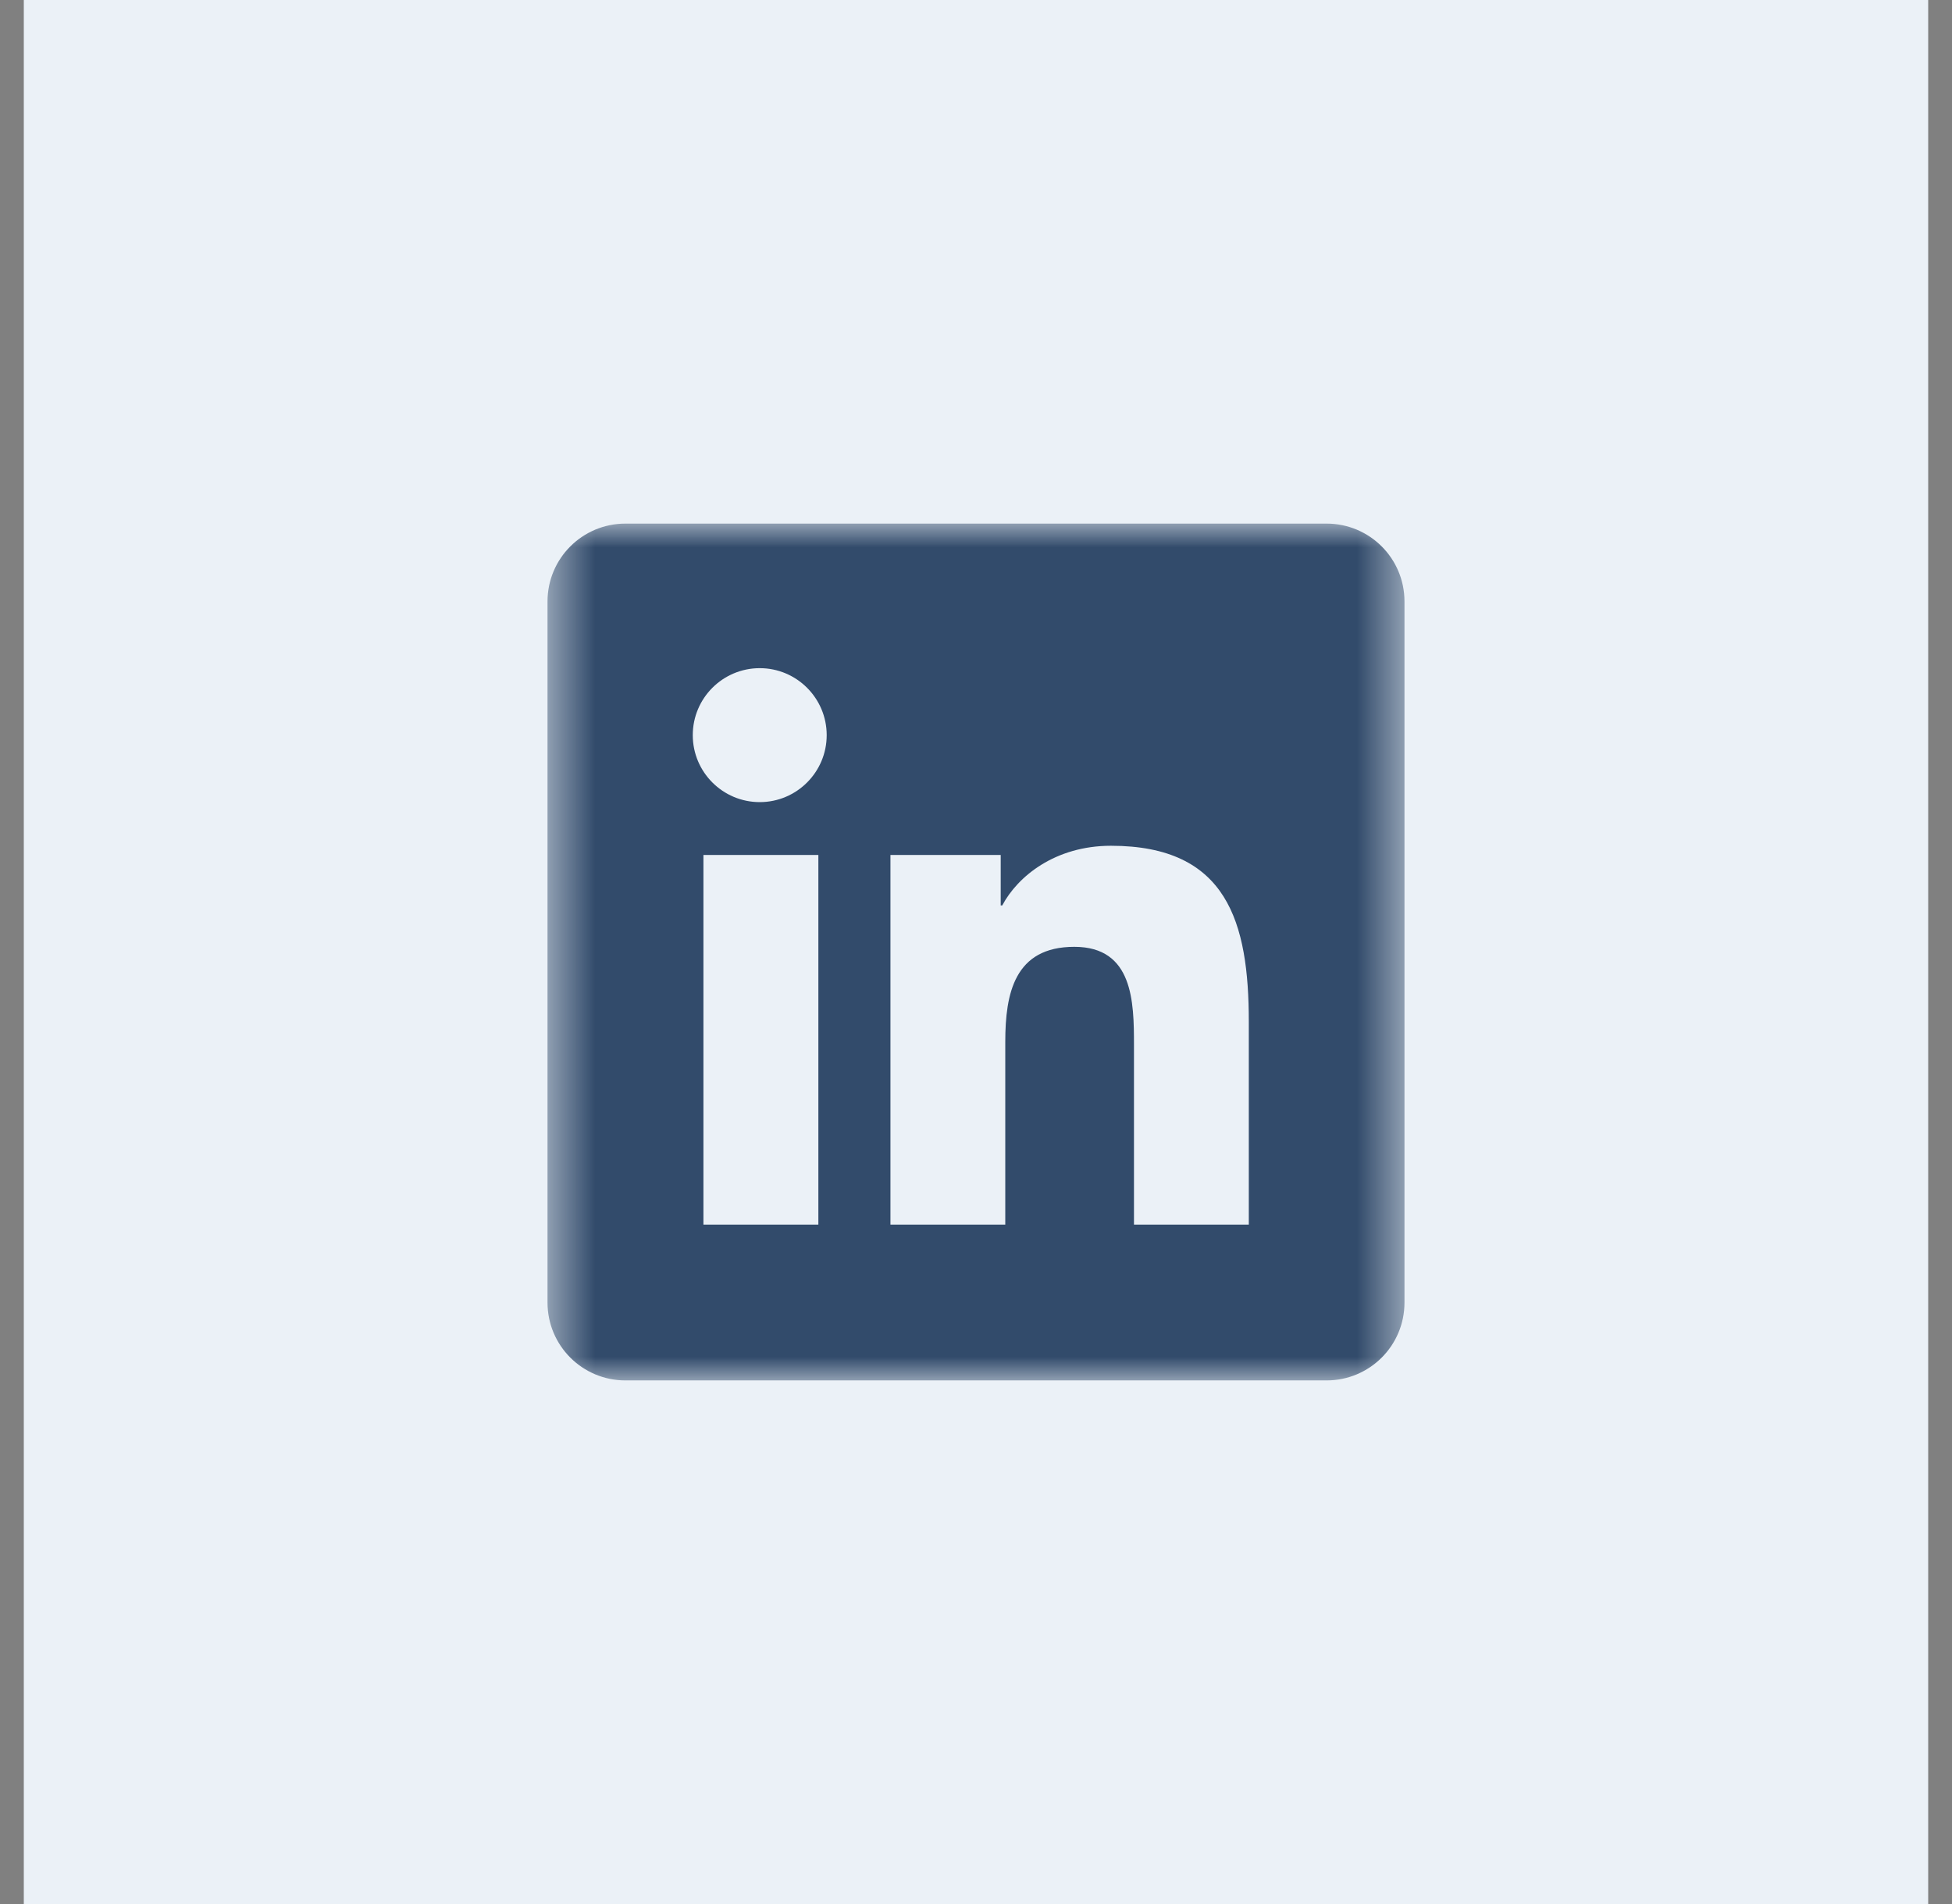 <svg width="41" height="40" viewBox="0 0 41 40" fill="none" xmlns="http://www.w3.org/2000/svg">
<rect x="0" y="0" width="41" height="40" fill="#808080" stroke="none"/>
<rect width="40" height="40" transform="translate(0.5)" fill="#EBF1F7"/>
<mask id="mask0_1239_8736" style="mask-type:luminance" maskUnits="userSpaceOnUse" x="11" y="11" width="19" height="18">
<path fill-rule="evenodd" clip-rule="evenodd" d="M11.5 11H29.5V29H11.5V11Z" fill="white"/>
</mask>
<g mask="url(#mask0_1239_8736)">
<path fill-rule="evenodd" clip-rule="evenodd" d="M26.23 25.727H23.818V21.95C23.818 21.049 23.802 19.891 22.565 19.891C21.308 19.891 21.115 20.872 21.115 21.885V25.727H18.703V17.961H21.019V19.022H21.051C21.374 18.412 22.161 17.768 23.335 17.768C25.779 17.768 26.23 19.376 26.23 21.467V25.727ZM15.958 16.851C15.18 16.851 14.551 16.22 14.551 15.444C14.551 14.667 15.181 14.037 15.958 14.037C16.734 14.037 17.364 14.668 17.364 15.444C17.364 16.22 16.734 16.851 15.958 16.851ZM14.775 25.727H17.189V17.961H14.775V25.727ZM27.864 11H13.136C12.232 11 11.5 11.732 11.5 12.636V27.364C11.5 28.268 12.232 29 13.136 29H27.864C28.769 29 29.5 28.268 29.5 27.364V12.636C29.5 11.732 28.769 11 27.864 11Z" fill="#324B6B"/>
</g>
</svg>

